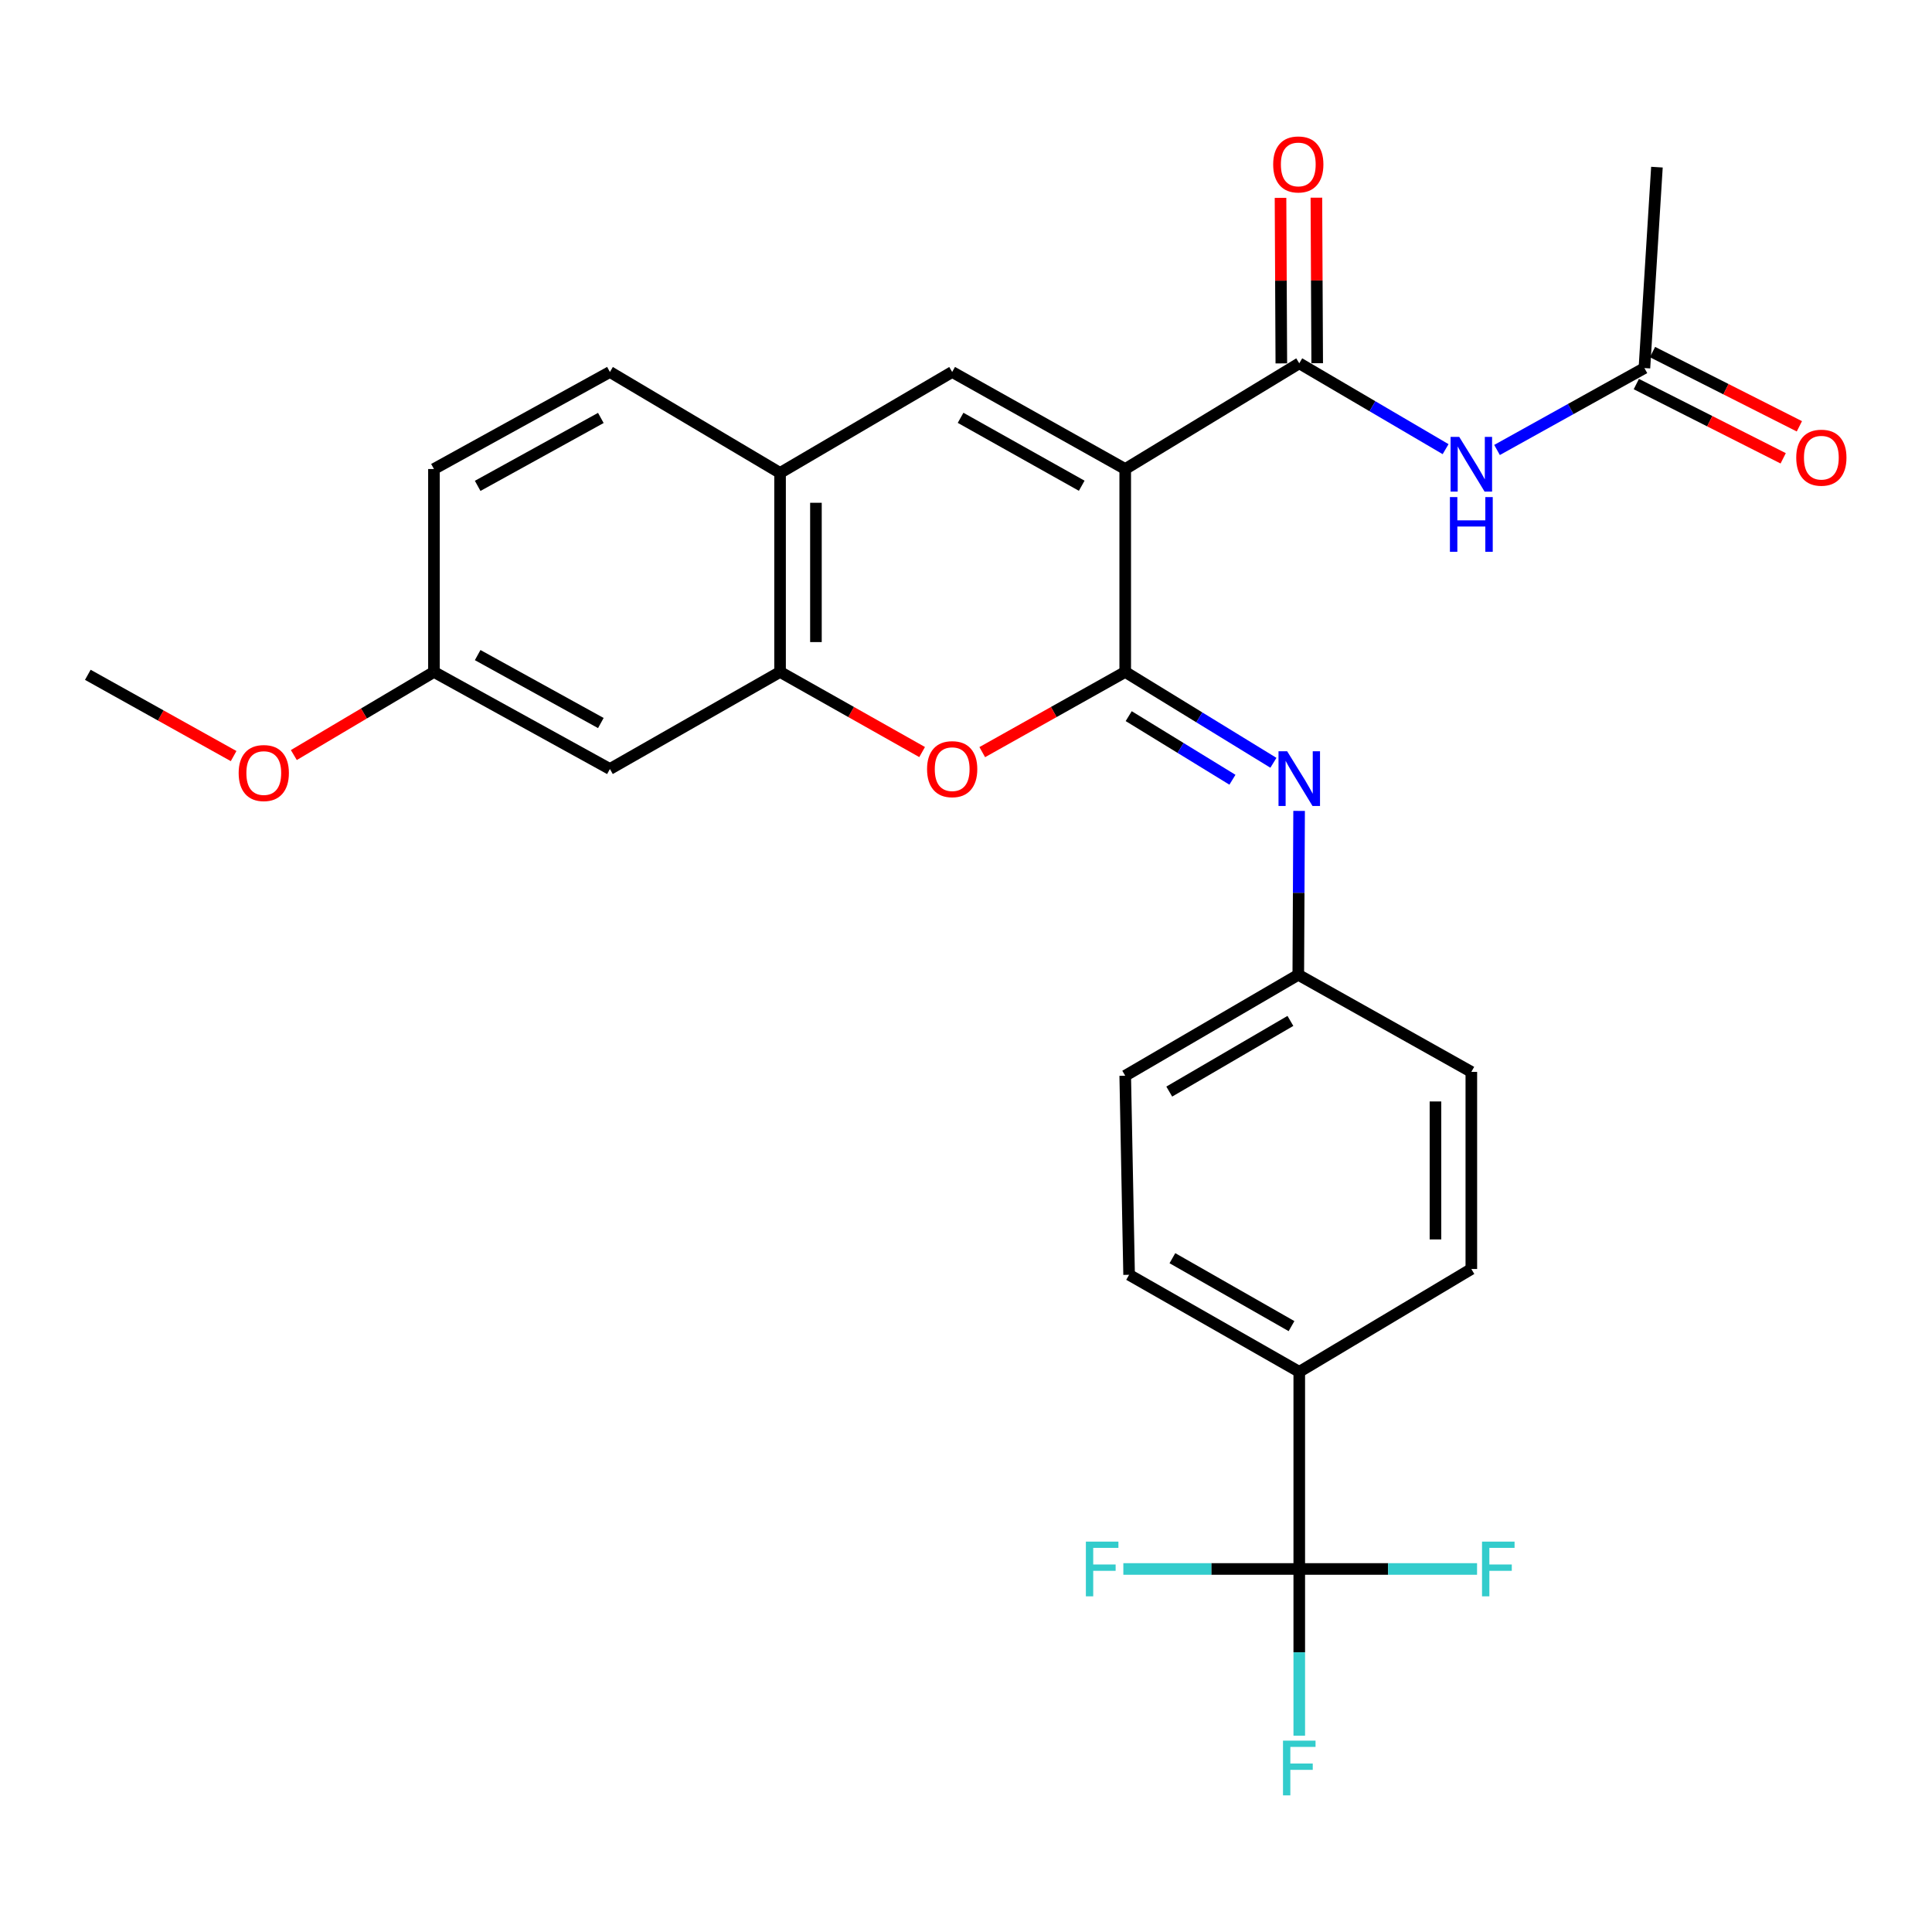 <?xml version='1.0' encoding='iso-8859-1'?>
<svg version='1.1' baseProfile='full'
              xmlns='http://www.w3.org/2000/svg'
                      xmlns:rdkit='http://www.rdkit.org/xml'
                      xmlns:xlink='http://www.w3.org/1999/xlink'
                  xml:space='preserve'
width='1000px' height='1000px' viewBox='0 0 1000 1000'>
<!-- END OF HEADER -->
<rect style='opacity:1.0;fill:#FFFFFF;stroke:none' width='1000' height='1000' x='0' y='0'> </rect>
<path class='bond-0' d='M 582.413,242.764 L 582.413,347.794' style='fill:none;fill-rule:evenodd;stroke:#000000;stroke-width:6px;stroke-linecap:butt;stroke-linejoin:miter;stroke-opacity:1' />
<path class='bond-1' d='M 582.413,242.764 L 672.497,188.047' style='fill:none;fill-rule:evenodd;stroke:#000000;stroke-width:6px;stroke-linecap:butt;stroke-linejoin:miter;stroke-opacity:1' />
<path class='bond-2' d='M 582.413,242.764 L 492.844,192.534' style='fill:none;fill-rule:evenodd;stroke:#000000;stroke-width:6px;stroke-linecap:butt;stroke-linejoin:miter;stroke-opacity:1' />
<path class='bond-2' d='M 559.896,251.423 L 497.198,216.261' style='fill:none;fill-rule:evenodd;stroke:#000000;stroke-width:6px;stroke-linecap:butt;stroke-linejoin:miter;stroke-opacity:1' />
<path class='bond-3' d='M 582.413,347.794 L 545.412,368.548' style='fill:none;fill-rule:evenodd;stroke:#000000;stroke-width:6px;stroke-linecap:butt;stroke-linejoin:miter;stroke-opacity:1' />
<path class='bond-3' d='M 545.412,368.548 L 508.411,389.302' style='fill:none;fill-rule:evenodd;stroke:#FF0000;stroke-width:6px;stroke-linecap:butt;stroke-linejoin:miter;stroke-opacity:1' />
<path class='bond-5' d='M 582.413,347.794 L 620.764,371.308' style='fill:none;fill-rule:evenodd;stroke:#000000;stroke-width:6px;stroke-linecap:butt;stroke-linejoin:miter;stroke-opacity:1' />
<path class='bond-5' d='M 620.764,371.308 L 659.115,394.822' style='fill:none;fill-rule:evenodd;stroke:#0000FF;stroke-width:6px;stroke-linecap:butt;stroke-linejoin:miter;stroke-opacity:1' />
<path class='bond-5' d='M 584.214,370.675 L 611.06,387.135' style='fill:none;fill-rule:evenodd;stroke:#000000;stroke-width:6px;stroke-linecap:butt;stroke-linejoin:miter;stroke-opacity:1' />
<path class='bond-5' d='M 611.06,387.135 L 637.906,403.595' style='fill:none;fill-rule:evenodd;stroke:#0000FF;stroke-width:6px;stroke-linecap:butt;stroke-linejoin:miter;stroke-opacity:1' />
<path class='bond-7' d='M 672.497,188.047 L 710.368,210.265' style='fill:none;fill-rule:evenodd;stroke:#000000;stroke-width:6px;stroke-linecap:butt;stroke-linejoin:miter;stroke-opacity:1' />
<path class='bond-7' d='M 710.368,210.265 L 748.239,232.483' style='fill:none;fill-rule:evenodd;stroke:#0000FF;stroke-width:6px;stroke-linecap:butt;stroke-linejoin:miter;stroke-opacity:1' />
<path class='bond-12' d='M 681.78,188.002 L 681.569,145.16' style='fill:none;fill-rule:evenodd;stroke:#000000;stroke-width:6px;stroke-linecap:butt;stroke-linejoin:miter;stroke-opacity:1' />
<path class='bond-12' d='M 681.569,145.16 L 681.359,102.319' style='fill:none;fill-rule:evenodd;stroke:#FF0000;stroke-width:6px;stroke-linecap:butt;stroke-linejoin:miter;stroke-opacity:1' />
<path class='bond-12' d='M 663.214,188.093 L 663.004,145.251' style='fill:none;fill-rule:evenodd;stroke:#000000;stroke-width:6px;stroke-linecap:butt;stroke-linejoin:miter;stroke-opacity:1' />
<path class='bond-12' d='M 663.004,145.251 L 662.794,102.41' style='fill:none;fill-rule:evenodd;stroke:#FF0000;stroke-width:6px;stroke-linecap:butt;stroke-linejoin:miter;stroke-opacity:1' />
<path class='bond-8' d='M 492.844,192.534 L 403.76,244.786' style='fill:none;fill-rule:evenodd;stroke:#000000;stroke-width:6px;stroke-linecap:butt;stroke-linejoin:miter;stroke-opacity:1' />
<path class='bond-28' d='M 477.287,389.261 L 440.524,368.527' style='fill:none;fill-rule:evenodd;stroke:#FF0000;stroke-width:6px;stroke-linecap:butt;stroke-linejoin:miter;stroke-opacity:1' />
<path class='bond-28' d='M 440.524,368.527 L 403.76,347.794' style='fill:none;fill-rule:evenodd;stroke:#000000;stroke-width:6px;stroke-linecap:butt;stroke-linejoin:miter;stroke-opacity:1' />
<path class='bond-4' d='M 672.497,812.098 L 672.497,710.06' style='fill:none;fill-rule:evenodd;stroke:#000000;stroke-width:6px;stroke-linecap:butt;stroke-linejoin:miter;stroke-opacity:1' />
<path class='bond-16' d='M 672.497,812.098 L 672.497,855.24' style='fill:none;fill-rule:evenodd;stroke:#000000;stroke-width:6px;stroke-linecap:butt;stroke-linejoin:miter;stroke-opacity:1' />
<path class='bond-16' d='M 672.497,855.24 L 672.497,898.381' style='fill:none;fill-rule:evenodd;stroke:#33CCCC;stroke-width:6px;stroke-linecap:butt;stroke-linejoin:miter;stroke-opacity:1' />
<path class='bond-17' d='M 672.497,812.098 L 626.968,812.098' style='fill:none;fill-rule:evenodd;stroke:#000000;stroke-width:6px;stroke-linecap:butt;stroke-linejoin:miter;stroke-opacity:1' />
<path class='bond-17' d='M 626.968,812.098 L 581.439,812.098' style='fill:none;fill-rule:evenodd;stroke:#33CCCC;stroke-width:6px;stroke-linecap:butt;stroke-linejoin:miter;stroke-opacity:1' />
<path class='bond-18' d='M 672.497,812.098 L 718.508,812.098' style='fill:none;fill-rule:evenodd;stroke:#000000;stroke-width:6px;stroke-linecap:butt;stroke-linejoin:miter;stroke-opacity:1' />
<path class='bond-18' d='M 718.508,812.098 L 764.52,812.098' style='fill:none;fill-rule:evenodd;stroke:#33CCCC;stroke-width:6px;stroke-linecap:butt;stroke-linejoin:miter;stroke-opacity:1' />
<path class='bond-14' d='M 672.414,419.724 L 672.203,462.137' style='fill:none;fill-rule:evenodd;stroke:#0000FF;stroke-width:6px;stroke-linecap:butt;stroke-linejoin:miter;stroke-opacity:1' />
<path class='bond-14' d='M 672.203,462.137 L 671.991,504.549' style='fill:none;fill-rule:evenodd;stroke:#000000;stroke-width:6px;stroke-linecap:butt;stroke-linejoin:miter;stroke-opacity:1' />
<path class='bond-6' d='M 403.76,347.794 L 403.76,244.786' style='fill:none;fill-rule:evenodd;stroke:#000000;stroke-width:6px;stroke-linecap:butt;stroke-linejoin:miter;stroke-opacity:1' />
<path class='bond-6' d='M 422.326,332.342 L 422.326,260.237' style='fill:none;fill-rule:evenodd;stroke:#000000;stroke-width:6px;stroke-linecap:butt;stroke-linejoin:miter;stroke-opacity:1' />
<path class='bond-10' d='M 403.76,347.794 L 315.687,398.034' style='fill:none;fill-rule:evenodd;stroke:#000000;stroke-width:6px;stroke-linecap:butt;stroke-linejoin:miter;stroke-opacity:1' />
<path class='bond-9' d='M 774.862,232.907 L 813.006,211.709' style='fill:none;fill-rule:evenodd;stroke:#0000FF;stroke-width:6px;stroke-linecap:butt;stroke-linejoin:miter;stroke-opacity:1' />
<path class='bond-9' d='M 813.006,211.709 L 851.149,190.512' style='fill:none;fill-rule:evenodd;stroke:#000000;stroke-width:6px;stroke-linecap:butt;stroke-linejoin:miter;stroke-opacity:1' />
<path class='bond-15' d='M 403.76,244.786 L 315.687,192.534' style='fill:none;fill-rule:evenodd;stroke:#000000;stroke-width:6px;stroke-linecap:butt;stroke-linejoin:miter;stroke-opacity:1' />
<path class='bond-13' d='M 846.961,198.796 L 884.968,218.012' style='fill:none;fill-rule:evenodd;stroke:#000000;stroke-width:6px;stroke-linecap:butt;stroke-linejoin:miter;stroke-opacity:1' />
<path class='bond-13' d='M 884.968,218.012 L 922.975,237.227' style='fill:none;fill-rule:evenodd;stroke:#FF0000;stroke-width:6px;stroke-linecap:butt;stroke-linejoin:miter;stroke-opacity:1' />
<path class='bond-13' d='M 855.338,182.228 L 893.345,201.443' style='fill:none;fill-rule:evenodd;stroke:#000000;stroke-width:6px;stroke-linecap:butt;stroke-linejoin:miter;stroke-opacity:1' />
<path class='bond-13' d='M 893.345,201.443 L 931.352,220.659' style='fill:none;fill-rule:evenodd;stroke:#FF0000;stroke-width:6px;stroke-linecap:butt;stroke-linejoin:miter;stroke-opacity:1' />
<path class='bond-26' d='M 851.149,190.512 L 857.627,86.514' style='fill:none;fill-rule:evenodd;stroke:#000000;stroke-width:6px;stroke-linecap:butt;stroke-linejoin:miter;stroke-opacity:1' />
<path class='bond-29' d='M 315.687,398.034 L 224.612,347.794' style='fill:none;fill-rule:evenodd;stroke:#000000;stroke-width:6px;stroke-linecap:butt;stroke-linejoin:miter;stroke-opacity:1' />
<path class='bond-29' d='M 310.993,374.242 L 247.241,339.074' style='fill:none;fill-rule:evenodd;stroke:#000000;stroke-width:6px;stroke-linecap:butt;stroke-linejoin:miter;stroke-opacity:1' />
<path class='bond-11' d='M 672.497,710.06 L 584.424,659.83' style='fill:none;fill-rule:evenodd;stroke:#000000;stroke-width:6px;stroke-linecap:butt;stroke-linejoin:miter;stroke-opacity:1' />
<path class='bond-11' d='M 668.484,686.398 L 606.832,651.237' style='fill:none;fill-rule:evenodd;stroke:#000000;stroke-width:6px;stroke-linecap:butt;stroke-linejoin:miter;stroke-opacity:1' />
<path class='bond-30' d='M 672.497,710.06 L 761.56,656.828' style='fill:none;fill-rule:evenodd;stroke:#000000;stroke-width:6px;stroke-linecap:butt;stroke-linejoin:miter;stroke-opacity:1' />
<path class='bond-22' d='M 671.991,504.549 L 761.56,554.81' style='fill:none;fill-rule:evenodd;stroke:#000000;stroke-width:6px;stroke-linecap:butt;stroke-linejoin:miter;stroke-opacity:1' />
<path class='bond-23' d='M 671.991,504.549 L 582.413,556.801' style='fill:none;fill-rule:evenodd;stroke:#000000;stroke-width:6px;stroke-linecap:butt;stroke-linejoin:miter;stroke-opacity:1' />
<path class='bond-23' d='M 667.909,528.424 L 605.204,565' style='fill:none;fill-rule:evenodd;stroke:#000000;stroke-width:6px;stroke-linecap:butt;stroke-linejoin:miter;stroke-opacity:1' />
<path class='bond-24' d='M 315.687,192.534 L 224.612,242.764' style='fill:none;fill-rule:evenodd;stroke:#000000;stroke-width:6px;stroke-linecap:butt;stroke-linejoin:miter;stroke-opacity:1' />
<path class='bond-24' d='M 310.992,216.325 L 247.24,251.486' style='fill:none;fill-rule:evenodd;stroke:#000000;stroke-width:6px;stroke-linecap:butt;stroke-linejoin:miter;stroke-opacity:1' />
<path class='bond-19' d='M 761.56,656.828 L 761.56,554.81' style='fill:none;fill-rule:evenodd;stroke:#000000;stroke-width:6px;stroke-linecap:butt;stroke-linejoin:miter;stroke-opacity:1' />
<path class='bond-19' d='M 742.994,641.525 L 742.994,570.113' style='fill:none;fill-rule:evenodd;stroke:#000000;stroke-width:6px;stroke-linecap:butt;stroke-linejoin:miter;stroke-opacity:1' />
<path class='bond-20' d='M 584.424,659.83 L 582.413,556.801' style='fill:none;fill-rule:evenodd;stroke:#000000;stroke-width:6px;stroke-linecap:butt;stroke-linejoin:miter;stroke-opacity:1' />
<path class='bond-21' d='M 224.612,347.794 L 224.612,242.764' style='fill:none;fill-rule:evenodd;stroke:#000000;stroke-width:6px;stroke-linecap:butt;stroke-linejoin:miter;stroke-opacity:1' />
<path class='bond-25' d='M 224.612,347.794 L 188.351,369.304' style='fill:none;fill-rule:evenodd;stroke:#000000;stroke-width:6px;stroke-linecap:butt;stroke-linejoin:miter;stroke-opacity:1' />
<path class='bond-25' d='M 188.351,369.304 L 152.089,390.815' style='fill:none;fill-rule:evenodd;stroke:#FF0000;stroke-width:6px;stroke-linecap:butt;stroke-linejoin:miter;stroke-opacity:1' />
<path class='bond-27' d='M 120.922,391.346 L 83.188,370.312' style='fill:none;fill-rule:evenodd;stroke:#FF0000;stroke-width:6px;stroke-linecap:butt;stroke-linejoin:miter;stroke-opacity:1' />
<path class='bond-27' d='M 83.188,370.312 L 45.455,349.279' style='fill:none;fill-rule:evenodd;stroke:#000000;stroke-width:6px;stroke-linecap:butt;stroke-linejoin:miter;stroke-opacity:1' />
<path  class='atom-4' d='M 479.844 398.114
Q 479.844 391.314, 483.204 387.514
Q 486.564 383.714, 492.844 383.714
Q 499.124 383.714, 502.484 387.514
Q 505.844 391.314, 505.844 398.114
Q 505.844 404.994, 502.444 408.914
Q 499.044 412.794, 492.844 412.794
Q 486.604 412.794, 483.204 408.914
Q 479.844 405.034, 479.844 398.114
M 492.844 409.594
Q 497.164 409.594, 499.484 406.714
Q 501.844 403.794, 501.844 398.114
Q 501.844 392.554, 499.484 389.754
Q 497.164 386.914, 492.844 386.914
Q 488.524 386.914, 486.164 389.714
Q 483.844 392.514, 483.844 398.114
Q 483.844 403.834, 486.164 406.714
Q 488.524 409.594, 492.844 409.594
' fill='#FF0000'/>
<path  class='atom-6' d='M 666.237 388.866
L 675.517 403.866
Q 676.437 405.346, 677.917 408.026
Q 679.397 410.706, 679.477 410.866
L 679.477 388.866
L 683.237 388.866
L 683.237 417.186
L 679.357 417.186
L 669.397 400.786
Q 668.237 398.866, 666.997 396.666
Q 665.797 394.466, 665.437 393.786
L 665.437 417.186
L 661.757 417.186
L 661.757 388.866
L 666.237 388.866
' fill='#0000FF'/>
<path  class='atom-8' d='M 755.3 226.139
L 764.58 241.139
Q 765.5 242.619, 766.98 245.299
Q 768.46 247.979, 768.54 248.139
L 768.54 226.139
L 772.3 226.139
L 772.3 254.459
L 768.42 254.459
L 758.46 238.059
Q 757.3 236.139, 756.06 233.939
Q 754.86 231.739, 754.5 231.059
L 754.5 254.459
L 750.82 254.459
L 750.82 226.139
L 755.3 226.139
' fill='#0000FF'/>
<path  class='atom-8' d='M 750.48 257.291
L 754.32 257.291
L 754.32 269.331
L 768.8 269.331
L 768.8 257.291
L 772.64 257.291
L 772.64 285.611
L 768.8 285.611
L 768.8 272.531
L 754.32 272.531
L 754.32 285.611
L 750.48 285.611
L 750.48 257.291
' fill='#0000FF'/>
<path  class='atom-13' d='M 658.991 85.109
Q 658.991 78.309, 662.351 74.509
Q 665.711 70.709, 671.991 70.709
Q 678.271 70.709, 681.631 74.509
Q 684.991 78.309, 684.991 85.109
Q 684.991 91.989, 681.591 95.909
Q 678.191 99.789, 671.991 99.789
Q 665.751 99.789, 662.351 95.909
Q 658.991 92.029, 658.991 85.109
M 671.991 96.589
Q 676.311 96.589, 678.631 93.709
Q 680.991 90.789, 680.991 85.109
Q 680.991 79.549, 678.631 76.749
Q 676.311 73.909, 671.991 73.909
Q 667.671 73.909, 665.311 76.709
Q 662.991 79.509, 662.991 85.109
Q 662.991 90.829, 665.311 93.709
Q 667.671 96.589, 671.991 96.589
' fill='#FF0000'/>
<path  class='atom-14' d='M 929.729 236.893
Q 929.729 230.093, 933.089 226.293
Q 936.449 222.493, 942.729 222.493
Q 949.009 222.493, 952.369 226.293
Q 955.729 230.093, 955.729 236.893
Q 955.729 243.773, 952.329 247.693
Q 948.929 251.573, 942.729 251.573
Q 936.489 251.573, 933.089 247.693
Q 929.729 243.813, 929.729 236.893
M 942.729 248.373
Q 947.049 248.373, 949.369 245.493
Q 951.729 242.573, 951.729 236.893
Q 951.729 231.333, 949.369 228.533
Q 947.049 225.693, 942.729 225.693
Q 938.409 225.693, 936.049 228.493
Q 933.729 231.293, 933.729 236.893
Q 933.729 242.613, 936.049 245.493
Q 938.409 248.373, 942.729 248.373
' fill='#FF0000'/>
<path  class='atom-17' d='M 664.077 900.957
L 680.917 900.957
L 680.917 904.197
L 667.877 904.197
L 667.877 912.797
L 679.477 912.797
L 679.477 916.077
L 667.877 916.077
L 667.877 929.277
L 664.077 929.277
L 664.077 900.957
' fill='#33CCCC'/>
<path  class='atom-18' d='M 562.049 797.938
L 578.889 797.938
L 578.889 801.178
L 565.849 801.178
L 565.849 809.778
L 577.449 809.778
L 577.449 813.058
L 565.849 813.058
L 565.849 826.258
L 562.049 826.258
L 562.049 797.938
' fill='#33CCCC'/>
<path  class='atom-19' d='M 767.095 797.938
L 783.935 797.938
L 783.935 801.178
L 770.895 801.178
L 770.895 809.778
L 782.495 809.778
L 782.495 813.058
L 770.895 813.058
L 770.895 826.258
L 767.095 826.258
L 767.095 797.938
' fill='#33CCCC'/>
<path  class='atom-26' d='M 123.529 400.125
Q 123.529 393.325, 126.889 389.525
Q 130.249 385.725, 136.529 385.725
Q 142.809 385.725, 146.169 389.525
Q 149.529 393.325, 149.529 400.125
Q 149.529 407.005, 146.129 410.925
Q 142.729 414.805, 136.529 414.805
Q 130.289 414.805, 126.889 410.925
Q 123.529 407.045, 123.529 400.125
M 136.529 411.605
Q 140.849 411.605, 143.169 408.725
Q 145.529 405.805, 145.529 400.125
Q 145.529 394.565, 143.169 391.765
Q 140.849 388.925, 136.529 388.925
Q 132.209 388.925, 129.849 391.725
Q 127.529 394.525, 127.529 400.125
Q 127.529 405.845, 129.849 408.725
Q 132.209 411.605, 136.529 411.605
' fill='#FF0000'/>
</svg>
